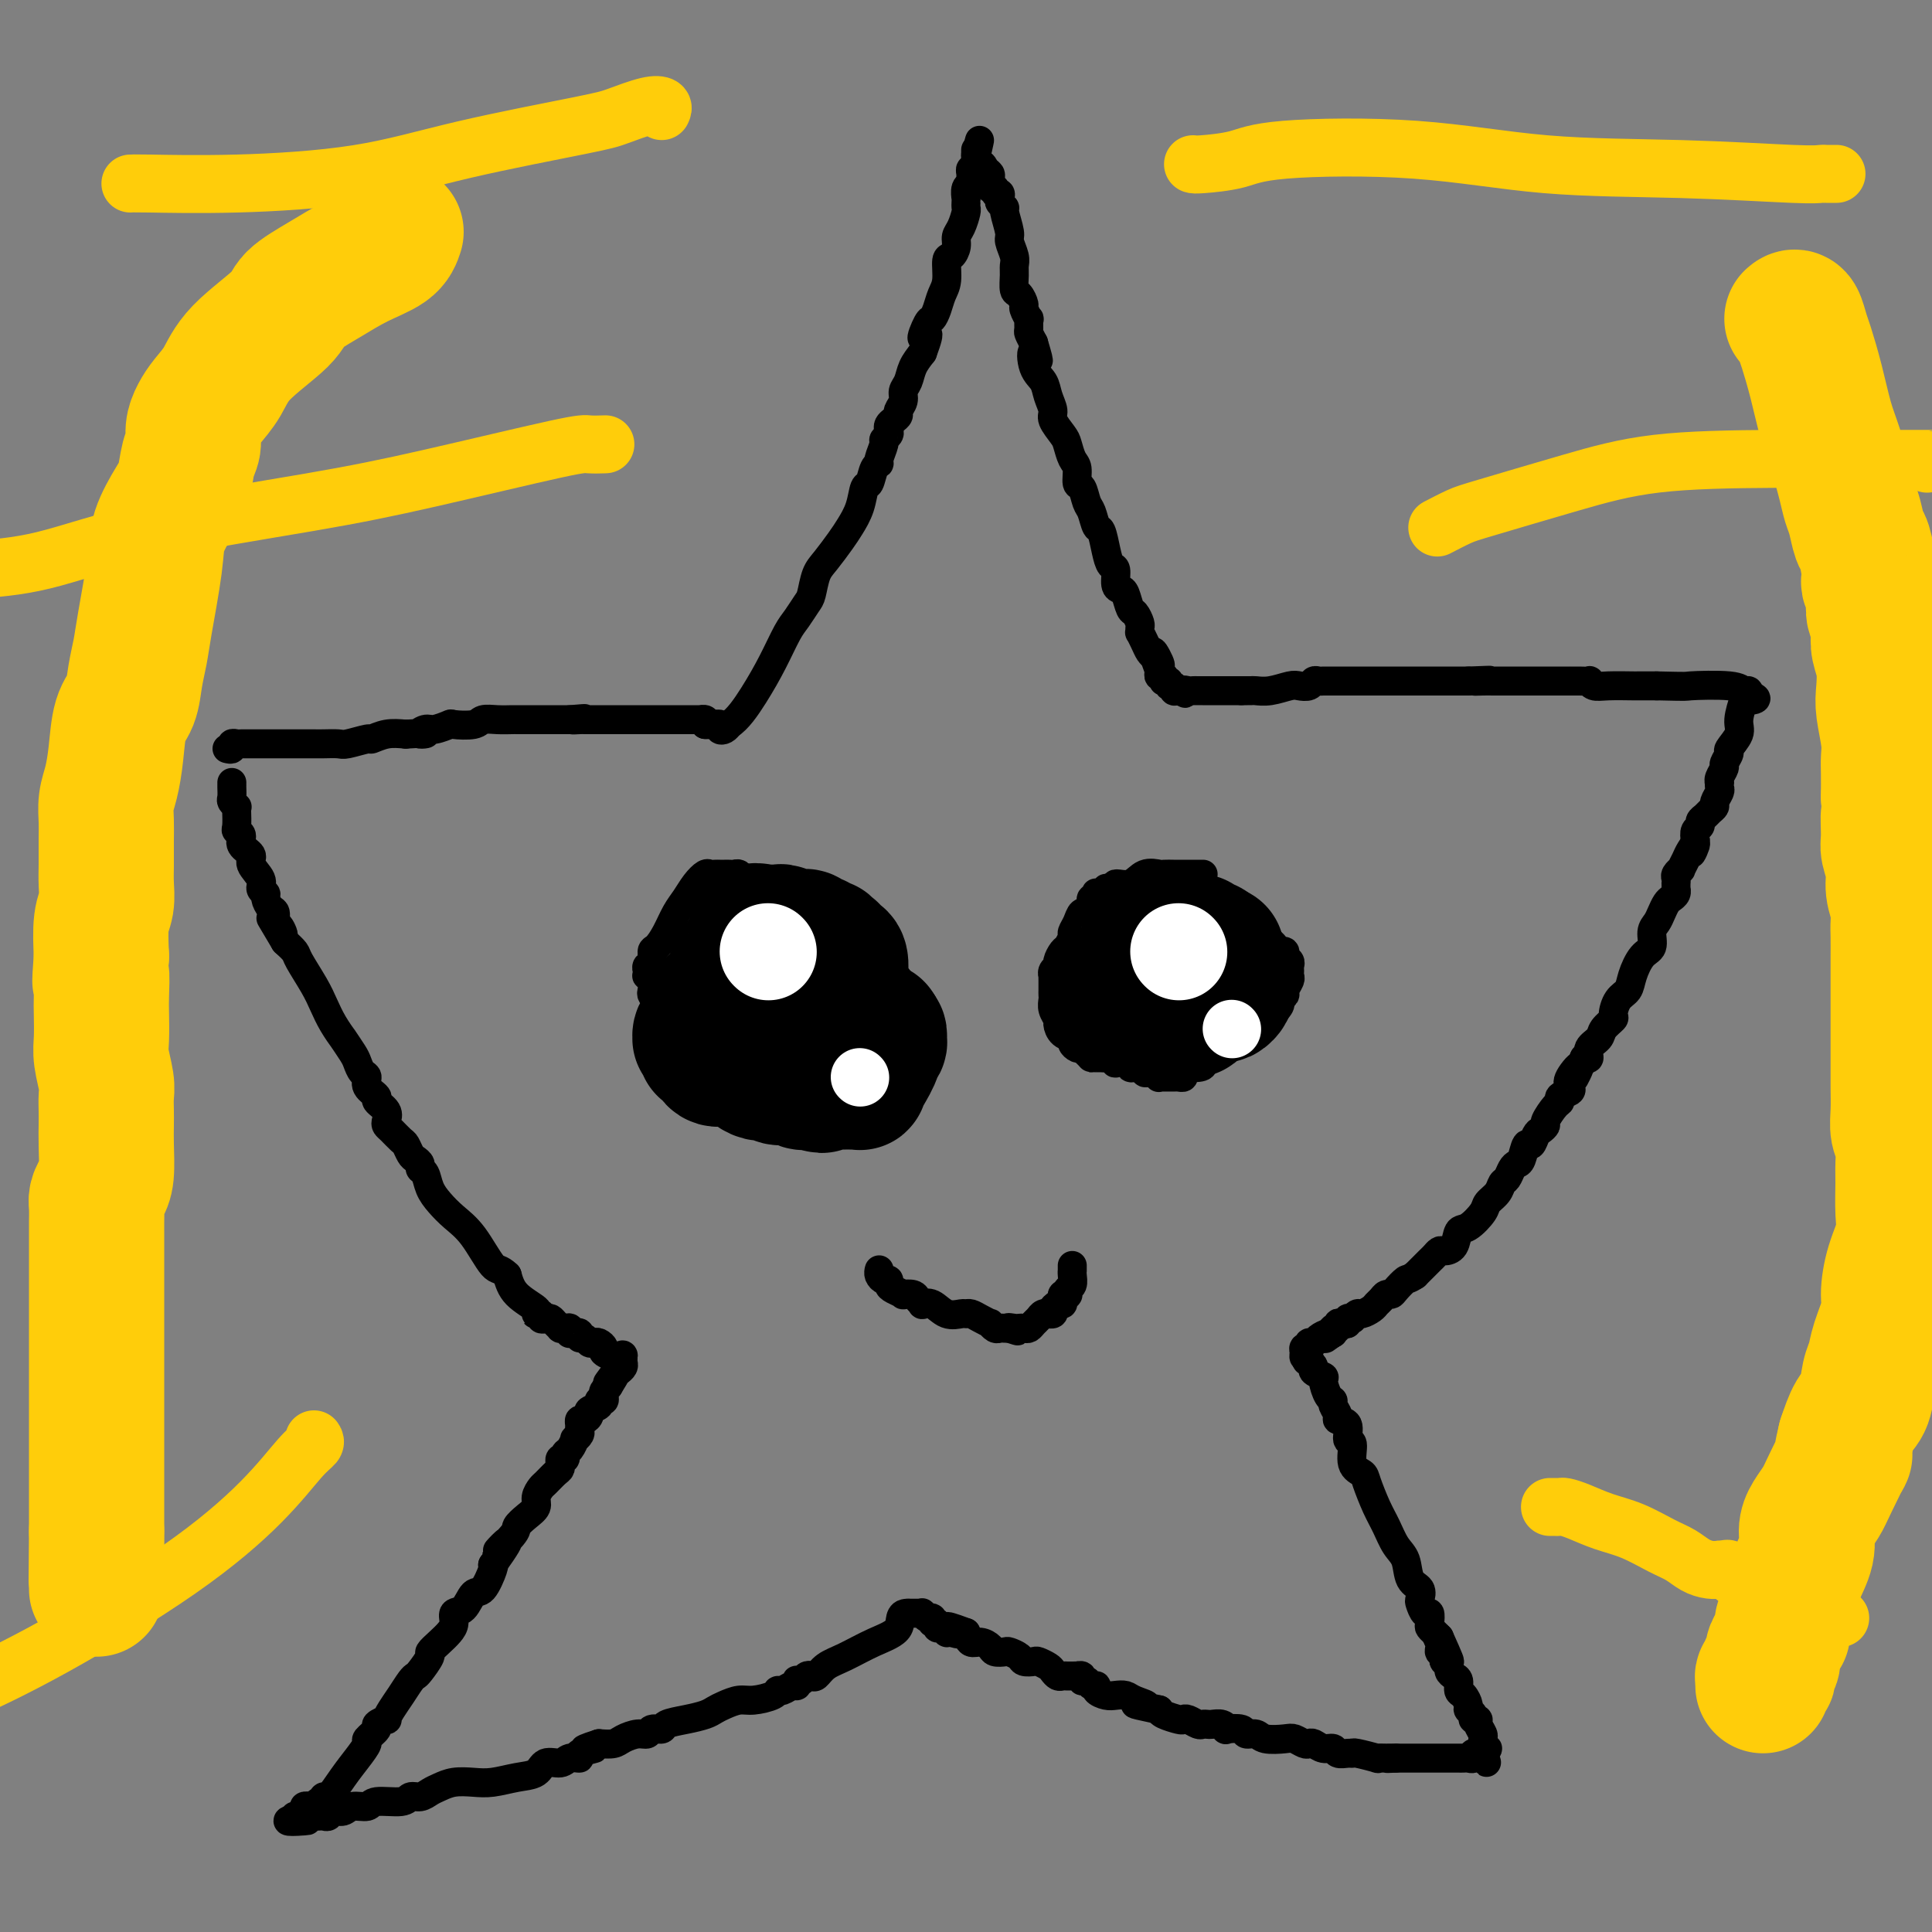 <svg viewBox='0 0 400 400' version='1.1' xmlns='http://www.w3.org/2000/svg' xmlns:xlink='http://www.w3.org/1999/xlink'><rect x="0" y="0" width="400" height="400" fill="#808080" stroke="none"/><g fill='none' stroke='#000000' stroke-width='6' stroke-linecap='round' stroke-linejoin='round'><path d='M47,155c0.448,0.113 0.896,0.226 1,0c0.104,-0.226 -0.136,-0.793 0,-1c0.136,-0.207 0.649,-0.056 1,0c0.351,0.056 0.542,0.015 1,0c0.458,-0.015 1.183,-0.004 2,0c0.817,0.004 1.724,0.001 2,0c0.276,-0.001 -0.080,-0.000 0,0c0.080,0.000 0.595,0.000 1,0c0.405,-0.000 0.699,-0.000 1,0c0.301,0.000 0.610,0.000 1,0c0.390,-0.000 0.862,0.000 1,0c0.138,-0.000 -0.058,-0.000 0,0c0.058,0.000 0.370,0.000 1,0c0.630,-0.000 1.577,-0.000 2,0c0.423,0.000 0.324,0.001 1,0c0.676,-0.001 2.129,-0.004 3,0c0.871,0.004 1.159,0.016 2,0c0.841,-0.016 2.233,-0.061 3,0c0.767,0.061 0.907,0.226 2,0c1.093,-0.226 3.138,-0.844 4,-1c0.862,-0.156 0.540,0.150 1,0c0.460,-0.150 1.703,-0.757 3,-1c1.297,-0.243 2.649,-0.121 4,0'/><path d='M84,152c6.362,-0.399 3.768,0.103 3,0c-0.768,-0.103 0.291,-0.811 1,-1c0.709,-0.189 1.067,0.142 2,0c0.933,-0.142 2.441,-0.756 3,-1c0.559,-0.244 0.170,-0.118 1,0c0.830,0.118 2.878,0.228 4,0c1.122,-0.228 1.319,-0.793 2,-1c0.681,-0.207 1.846,-0.055 3,0c1.154,0.055 2.298,0.015 3,0c0.702,-0.015 0.962,-0.004 1,0c0.038,0.004 -0.144,0.001 0,0c0.144,-0.001 0.616,-0.000 1,0c0.384,0.000 0.680,0.000 1,0c0.320,-0.000 0.663,-0.000 1,0c0.337,0.000 0.667,0.000 1,0c0.333,-0.000 0.668,-0.000 1,0c0.332,0.000 0.662,0.000 1,0c0.338,-0.000 0.685,-0.000 1,0c0.315,0.000 0.600,0.000 1,0c0.400,-0.000 0.915,-0.000 1,0c0.085,0.000 -0.262,0.000 0,0c0.262,-0.000 1.131,-0.000 2,0'/><path d='M118,149c5.439,-0.464 2.038,-0.124 1,0c-1.038,0.124 0.288,0.033 1,0c0.712,-0.033 0.811,-0.009 1,0c0.189,0.009 0.469,0.002 1,0c0.531,-0.002 1.313,-0.001 2,0c0.687,0.001 1.280,0.000 2,0c0.720,-0.000 1.567,-0.000 2,0c0.433,0.000 0.452,0.000 1,0c0.548,-0.000 1.625,-0.000 3,0c1.375,0.000 3.047,0.000 4,0c0.953,-0.000 1.187,-0.000 2,0c0.813,0.000 2.207,0.000 3,0c0.793,-0.000 0.987,-0.000 1,0c0.013,0.000 -0.155,0.000 0,0c0.155,-0.000 0.634,-0.001 1,0c0.366,0.001 0.620,0.003 1,0c0.380,-0.003 0.885,-0.011 1,0c0.115,0.011 -0.161,0.041 0,0c0.161,-0.041 0.760,-0.155 1,0c0.240,0.155 0.120,0.577 0,1'/><path d='M146,150c4.570,0.156 1.994,0.045 1,0c-0.994,-0.045 -0.407,-0.025 0,0c0.407,0.025 0.634,0.057 1,0c0.366,-0.057 0.871,-0.201 1,0c0.129,0.201 -0.119,0.746 0,1c0.119,0.254 0.605,0.215 1,0c0.395,-0.215 0.697,-0.608 1,-1'/><path d='M151,150c1.705,-1.022 3.469,-3.576 5,-6c1.531,-2.424 2.830,-4.716 4,-7c1.170,-2.284 2.211,-4.558 3,-6c0.789,-1.442 1.327,-2.051 2,-3c0.673,-0.949 1.483,-2.239 2,-3c0.517,-0.761 0.743,-0.993 1,-2c0.257,-1.007 0.545,-2.789 1,-4c0.455,-1.211 1.078,-1.852 2,-3c0.922,-1.148 2.145,-2.802 3,-4c0.855,-1.198 1.342,-1.939 2,-3c0.658,-1.061 1.487,-2.442 2,-4c0.513,-1.558 0.711,-3.294 1,-4c0.289,-0.706 0.670,-0.382 1,-1c0.330,-0.618 0.609,-2.179 1,-3c0.391,-0.821 0.893,-0.902 1,-1c0.107,-0.098 -0.181,-0.211 0,-1c0.181,-0.789 0.832,-2.253 1,-3c0.168,-0.747 -0.149,-0.777 0,-1c0.149,-0.223 0.762,-0.637 1,-1c0.238,-0.363 0.101,-0.674 0,-1c-0.101,-0.326 -0.167,-0.668 0,-1c0.167,-0.332 0.566,-0.656 1,-1c0.434,-0.344 0.904,-0.710 1,-1c0.096,-0.290 -0.182,-0.503 0,-1c0.182,-0.497 0.825,-1.277 1,-2c0.175,-0.723 -0.118,-1.390 0,-2c0.118,-0.610 0.647,-1.164 1,-2c0.353,-0.836 0.529,-1.953 1,-3c0.471,-1.047 1.235,-2.023 2,-3'/><path d='M191,73c2.273,-6.077 0.454,-3.270 0,-3c-0.454,0.270 0.457,-1.998 1,-3c0.543,-1.002 0.719,-0.738 1,-1c0.281,-0.262 0.666,-1.049 1,-2c0.334,-0.951 0.615,-2.064 1,-3c0.385,-0.936 0.873,-1.693 1,-3c0.127,-1.307 -0.107,-3.164 0,-4c0.107,-0.836 0.554,-0.651 1,-1c0.446,-0.349 0.890,-1.231 1,-2c0.110,-0.769 -0.114,-1.424 0,-2c0.114,-0.576 0.566,-1.073 1,-2c0.434,-0.927 0.849,-2.285 1,-3c0.151,-0.715 0.040,-0.787 0,-1c-0.040,-0.213 -0.007,-0.568 0,-1c0.007,-0.432 -0.012,-0.942 0,-1c0.012,-0.058 0.056,0.336 0,0c-0.056,-0.336 -0.212,-1.401 0,-2c0.212,-0.599 0.793,-0.733 1,-1c0.207,-0.267 0.041,-0.667 0,-1c-0.041,-0.333 0.041,-0.600 0,-1c-0.041,-0.400 -0.207,-0.935 0,-1c0.207,-0.065 0.788,0.339 1,0c0.212,-0.339 0.057,-1.421 0,-2c-0.057,-0.579 -0.015,-0.656 0,-1c0.015,-0.344 0.004,-0.955 0,-1c-0.004,-0.045 -0.002,0.478 0,1'/><path d='M202,32c1.653,-6.164 0.285,-1.075 0,1c-0.285,2.075 0.512,1.134 1,1c0.488,-0.134 0.667,0.537 1,1c0.333,0.463 0.820,0.716 1,1c0.180,0.284 0.052,0.597 0,1c-0.052,0.403 -0.029,0.897 0,1c0.029,0.103 0.064,-0.183 0,0c-0.064,0.183 -0.227,0.837 0,1c0.227,0.163 0.844,-0.164 1,0c0.156,0.164 -0.150,0.818 0,1c0.150,0.182 0.757,-0.109 1,0c0.243,0.109 0.122,0.617 0,1c-0.122,0.383 -0.244,0.640 0,1c0.244,0.360 0.854,0.824 1,1c0.146,0.176 -0.171,0.064 0,1c0.171,0.936 0.831,2.921 1,4c0.169,1.079 -0.151,1.253 0,2c0.151,0.747 0.775,2.069 1,3c0.225,0.931 0.050,1.472 0,2c-0.050,0.528 0.024,1.043 0,2c-0.024,0.957 -0.146,2.355 0,3c0.146,0.645 0.561,0.535 1,1c0.439,0.465 0.902,1.505 1,2c0.098,0.495 -0.171,0.447 0,1c0.171,0.553 0.781,1.709 1,2c0.219,0.291 0.049,-0.283 0,0c-0.049,0.283 0.025,1.422 0,2c-0.025,0.578 -0.150,0.594 0,1c0.150,0.406 0.575,1.203 1,2'/><path d='M214,71c1.886,6.343 0.601,2.701 0,2c-0.601,-0.701 -0.517,1.540 0,3c0.517,1.460 1.466,2.138 2,3c0.534,0.862 0.654,1.906 1,3c0.346,1.094 0.919,2.237 1,3c0.081,0.763 -0.328,1.148 0,2c0.328,0.852 1.394,2.173 2,3c0.606,0.827 0.754,1.161 1,2c0.246,0.839 0.591,2.182 1,3c0.409,0.818 0.883,1.110 1,2c0.117,0.890 -0.123,2.379 0,3c0.123,0.621 0.610,0.373 1,1c0.390,0.627 0.682,2.127 1,3c0.318,0.873 0.662,1.117 1,2c0.338,0.883 0.669,2.406 1,3c0.331,0.594 0.662,0.261 1,1c0.338,0.739 0.682,2.552 1,4c0.318,1.448 0.610,2.533 1,3c0.390,0.467 0.878,0.318 1,1c0.122,0.682 -0.122,2.195 0,3c0.122,0.805 0.611,0.902 1,1c0.389,0.098 0.679,0.197 1,1c0.321,0.803 0.675,2.310 1,3c0.325,0.690 0.622,0.561 1,1c0.378,0.439 0.836,1.444 1,2c0.164,0.556 0.033,0.663 0,1c-0.033,0.337 0.033,0.902 0,1c-0.033,0.098 -0.163,-0.273 0,0c0.163,0.273 0.621,1.189 1,2c0.379,0.811 0.680,1.517 1,2c0.320,0.483 0.660,0.741 1,1'/><path d='M239,136c3.806,10.008 0.823,2.528 0,0c-0.823,-2.528 0.516,-0.104 1,1c0.484,1.104 0.115,0.888 0,1c-0.115,0.112 0.026,0.551 0,1c-0.026,0.449 -0.218,0.909 0,1c0.218,0.091 0.847,-0.187 1,0c0.153,0.187 -0.170,0.838 0,1c0.170,0.162 0.833,-0.167 1,0c0.167,0.167 -0.162,0.829 0,1c0.162,0.171 0.817,-0.150 1,0c0.183,0.150 -0.105,0.771 0,1c0.105,0.229 0.601,0.065 1,0c0.399,-0.065 0.699,-0.033 1,0'/><path d='M245,143c0.881,1.083 0.082,0.290 0,0c-0.082,-0.290 0.552,-0.078 1,0c0.448,0.078 0.712,0.021 1,0c0.288,-0.021 0.602,-0.006 1,0c0.398,0.006 0.880,0.001 1,0c0.120,-0.001 -0.123,-0.000 0,0c0.123,0.000 0.611,0.000 1,0c0.389,-0.000 0.678,-0.000 1,0c0.322,0.000 0.678,0.000 1,0c0.322,-0.000 0.611,-0.000 1,0c0.389,0.000 0.878,0.000 1,0c0.122,-0.000 -0.122,-0.000 0,0c0.122,0.000 0.610,0.000 1,0c0.390,-0.000 0.683,-0.000 1,0c0.317,0.000 0.659,0.000 1,0'/><path d='M257,143c2.097,0.000 1.340,0.001 1,0c-0.340,-0.001 -0.263,-0.004 0,0c0.263,0.004 0.714,0.015 1,0c0.286,-0.015 0.409,-0.056 1,0c0.591,0.056 1.650,0.207 3,0c1.350,-0.207 2.992,-0.774 4,-1c1.008,-0.226 1.383,-0.113 2,0c0.617,0.113 1.475,0.226 2,0c0.525,-0.226 0.716,-0.793 1,-1c0.284,-0.207 0.661,-0.056 1,0c0.339,0.056 0.639,0.015 1,0c0.361,-0.015 0.782,-0.004 1,0c0.218,0.004 0.233,0.001 1,0c0.767,-0.001 2.286,-0.000 3,0c0.714,0.000 0.624,0.000 1,0c0.376,-0.000 1.217,-0.000 2,0c0.783,0.000 1.508,0.000 2,0c0.492,-0.000 0.750,-0.000 1,0c0.250,0.000 0.490,0.000 1,0c0.510,-0.000 1.288,-0.000 2,0c0.712,0.000 1.357,0.000 2,0c0.643,-0.000 1.285,-0.000 2,0c0.715,0.000 1.502,0.000 2,0c0.498,-0.000 0.708,-0.000 1,0c0.292,0.000 0.668,0.000 1,0c0.332,-0.000 0.620,-0.000 1,0c0.380,0.000 0.850,0.000 1,0c0.150,-0.000 -0.022,-0.000 0,0c0.022,0.000 0.237,0.000 1,0c0.763,-0.000 2.075,-0.000 3,0c0.925,0.000 1.462,0.000 2,0'/><path d='M304,141c7.692,-0.309 3.423,-0.083 2,0c-1.423,0.083 -0.000,0.022 1,0c1.000,-0.022 1.577,-0.006 2,0c0.423,0.006 0.691,0.002 1,0c0.309,-0.002 0.660,-0.000 1,0c0.340,0.000 0.669,0.000 1,0c0.331,-0.000 0.663,-0.000 1,0c0.337,0.000 0.680,0.000 1,0c0.320,-0.000 0.616,-0.000 1,0c0.384,0.000 0.856,0.000 1,0c0.144,-0.000 -0.039,-0.000 0,0c0.039,0.000 0.302,0.000 1,0c0.698,-0.000 1.832,-0.000 3,0c1.168,0.000 2.369,0.000 3,0c0.631,-0.000 0.693,-0.000 1,0c0.307,0.000 0.861,0.000 1,0c0.139,-0.000 -0.135,-0.001 0,0c0.135,0.001 0.679,0.004 1,0c0.321,-0.004 0.418,-0.015 1,0c0.582,0.015 1.649,0.057 2,0c0.351,-0.057 -0.013,-0.211 0,0c0.013,0.211 0.402,0.789 1,1c0.598,0.211 1.403,0.057 3,0c1.597,-0.057 3.986,-0.015 5,0c1.014,0.015 0.653,0.004 1,0c0.347,-0.004 1.401,-0.001 2,0c0.599,0.001 0.743,0.000 1,0c0.257,-0.000 0.629,-0.000 1,0'/><path d='M343,142c7.178,0.172 5.622,0.101 7,0c1.378,-0.101 5.689,-0.233 8,0c2.311,0.233 2.622,0.832 3,1c0.378,0.168 0.822,-0.095 1,0c0.178,0.095 0.089,0.547 0,1'/><path d='M362,144c2.981,0.591 0.935,1.069 0,1c-0.935,-0.069 -0.757,-0.686 -1,0c-0.243,0.686 -0.906,2.674 -1,4c-0.094,1.326 0.382,1.989 0,3c-0.382,1.011 -1.623,2.368 -2,3c-0.377,0.632 0.109,0.537 0,1c-0.109,0.463 -0.814,1.482 -1,2c-0.186,0.518 0.146,0.534 0,1c-0.146,0.466 -0.770,1.381 -1,2c-0.230,0.619 -0.066,0.943 0,1c0.066,0.057 0.032,-0.154 0,0c-0.032,0.154 -0.064,0.671 0,1c0.064,0.329 0.225,0.469 0,1c-0.225,0.531 -0.835,1.452 -1,2c-0.165,0.548 0.114,0.725 0,1c-0.114,0.275 -0.623,0.650 -1,1c-0.377,0.350 -0.623,0.674 -1,1c-0.377,0.326 -0.885,0.654 -1,1c-0.115,0.346 0.161,0.708 0,1c-0.161,0.292 -0.760,0.512 -1,1c-0.240,0.488 -0.120,1.244 0,2'/><path d='M351,174c-1.653,4.830 -0.284,1.906 0,1c0.284,-0.906 -0.516,0.205 -1,1c-0.484,0.795 -0.651,1.273 -1,2c-0.349,0.727 -0.878,1.701 -1,2c-0.122,0.299 0.163,-0.079 0,0c-0.163,0.079 -0.776,0.614 -1,1c-0.224,0.386 -0.060,0.625 0,1c0.060,0.375 0.017,0.888 0,1c-0.017,0.112 -0.008,-0.177 0,0c0.008,0.177 0.013,0.820 0,1c-0.013,0.180 -0.045,-0.104 0,0c0.045,0.104 0.167,0.594 0,1c-0.167,0.406 -0.623,0.726 -1,1c-0.377,0.274 -0.674,0.500 -1,1c-0.326,0.500 -0.682,1.273 -1,2c-0.318,0.727 -0.600,1.409 -1,2c-0.400,0.591 -0.918,1.093 -1,2c-0.082,0.907 0.273,2.220 0,3c-0.273,0.780 -1.174,1.029 -2,2c-0.826,0.971 -1.579,2.665 -2,4c-0.421,1.335 -0.512,2.311 -1,3c-0.488,0.689 -1.372,1.091 -2,2c-0.628,0.909 -0.999,2.326 -1,3c-0.001,0.674 0.368,0.605 0,1c-0.368,0.395 -1.474,1.255 -2,2c-0.526,0.745 -0.471,1.375 -1,2c-0.529,0.625 -1.642,1.245 -2,2c-0.358,0.755 0.041,1.644 0,2c-0.041,0.356 -0.520,0.178 -1,0'/><path d='M328,219c-3.666,7.322 -1.330,3.128 -1,2c0.330,-1.128 -1.347,0.812 -2,2c-0.653,1.188 -0.282,1.626 0,2c0.282,0.374 0.474,0.685 0,1c-0.474,0.315 -1.615,0.633 -2,1c-0.385,0.367 -0.015,0.781 0,1c0.015,0.219 -0.325,0.242 -1,1c-0.675,0.758 -1.687,2.250 -2,3c-0.313,0.750 0.071,0.759 0,1c-0.071,0.241 -0.596,0.716 -1,1c-0.404,0.284 -0.686,0.377 -1,1c-0.314,0.623 -0.662,1.777 -1,2c-0.338,0.223 -0.668,-0.483 -1,0c-0.332,0.483 -0.667,2.156 -1,3c-0.333,0.844 -0.666,0.859 -1,1c-0.334,0.141 -0.671,0.408 -1,1c-0.329,0.592 -0.650,1.508 -1,2c-0.350,0.492 -0.730,0.560 -1,1c-0.270,0.440 -0.429,1.254 -1,2c-0.571,0.746 -1.552,1.426 -2,2c-0.448,0.574 -0.361,1.044 -1,2c-0.639,0.956 -2.002,2.399 -3,3c-0.998,0.601 -1.630,0.361 -2,1c-0.370,0.639 -0.479,2.159 -1,3c-0.521,0.841 -1.454,1.004 -2,1c-0.546,-0.004 -0.706,-0.173 -1,0c-0.294,0.173 -0.722,0.690 -1,1c-0.278,0.310 -0.404,0.413 -1,1c-0.596,0.587 -1.660,1.658 -2,2c-0.340,0.342 0.046,-0.045 0,0c-0.046,0.045 -0.523,0.523 -1,1'/><path d='M293,264c-1.582,1.050 -1.537,0.677 -2,1c-0.463,0.323 -1.434,1.344 -2,2c-0.566,0.656 -0.728,0.949 -1,1c-0.272,0.051 -0.654,-0.140 -1,0c-0.346,0.140 -0.656,0.611 -1,1c-0.344,0.389 -0.723,0.696 -1,1c-0.277,0.304 -0.451,0.603 -1,1c-0.549,0.397 -1.471,0.890 -2,1c-0.529,0.110 -0.663,-0.163 -1,0c-0.337,0.163 -0.878,0.762 -1,1c-0.122,0.238 0.173,0.115 0,0c-0.173,-0.115 -0.816,-0.223 -1,0c-0.184,0.223 0.091,0.777 0,1c-0.091,0.223 -0.546,0.115 -1,0c-0.454,-0.115 -0.905,-0.237 -1,0c-0.095,0.237 0.167,0.833 0,1c-0.167,0.167 -0.762,-0.095 -1,0c-0.238,0.095 -0.119,0.548 0,1'/><path d='M276,276c-2.833,2.000 -1.417,1.000 0,0'/><path d='M276,276c0.031,0.012 0.110,0.041 0,0c-0.110,-0.041 -0.408,-0.151 -1,0c-0.592,0.151 -1.478,0.562 -2,1c-0.522,0.438 -0.680,0.901 -1,1c-0.320,0.099 -0.804,-0.167 -1,0c-0.196,0.167 -0.106,0.766 0,1c0.106,0.234 0.227,0.101 0,0c-0.227,-0.101 -0.803,-0.171 -1,0c-0.197,0.171 -0.015,0.585 0,1c0.015,0.415 -0.139,0.833 0,1c0.139,0.167 0.569,0.084 1,0'/><path d='M271,281c-0.843,0.952 -0.451,0.830 0,1c0.451,0.170 0.961,0.630 1,1c0.039,0.370 -0.392,0.649 0,1c0.392,0.351 1.606,0.776 2,1c0.394,0.224 -0.034,0.249 0,1c0.034,0.751 0.529,2.229 1,3c0.471,0.771 0.919,0.834 1,1c0.081,0.166 -0.204,0.434 0,1c0.204,0.566 0.896,1.430 1,2c0.104,0.570 -0.380,0.845 0,1c0.380,0.155 1.626,0.188 2,1c0.374,0.812 -0.122,2.403 0,3c0.122,0.597 0.862,0.200 1,1c0.138,0.800 -0.325,2.797 0,4c0.325,1.203 1.438,1.614 2,2c0.562,0.386 0.574,0.748 1,2c0.426,1.252 1.265,3.393 2,5c0.735,1.607 1.367,2.681 2,4c0.633,1.319 1.266,2.882 2,4c0.734,1.118 1.569,1.790 2,3c0.431,1.210 0.458,2.959 1,4c0.542,1.041 1.599,1.373 2,2c0.401,0.627 0.146,1.548 0,2c-0.146,0.452 -0.184,0.436 0,1c0.184,0.564 0.588,1.709 1,2c0.412,0.291 0.831,-0.273 1,0c0.169,0.273 0.086,1.382 0,2c-0.086,0.618 -0.177,0.743 0,1c0.177,0.257 0.622,0.645 1,1c0.378,0.355 0.689,0.678 1,1'/><path d='M298,339c4.173,9.233 1.104,3.314 0,1c-1.104,-2.314 -0.244,-1.023 0,0c0.244,1.023 -0.127,1.780 0,2c0.127,0.220 0.751,-0.096 1,0c0.249,0.096 0.122,0.603 0,1c-0.122,0.397 -0.239,0.683 0,1c0.239,0.317 0.834,0.666 1,1c0.166,0.334 -0.096,0.652 0,1c0.096,0.348 0.552,0.727 1,1c0.448,0.273 0.890,0.440 1,1c0.110,0.560 -0.110,1.512 0,2c0.110,0.488 0.550,0.513 1,1c0.450,0.487 0.909,1.436 1,2c0.091,0.564 -0.187,0.741 0,1c0.187,0.259 0.838,0.598 1,1c0.162,0.402 -0.167,0.867 0,1c0.167,0.133 0.830,-0.067 1,0c0.170,0.067 -0.152,0.400 0,1c0.152,0.600 0.777,1.466 1,2c0.223,0.534 0.043,0.734 0,1c-0.043,0.266 0.050,0.597 0,1c-0.050,0.403 -0.244,0.878 0,1c0.244,0.122 0.927,-0.108 1,0c0.073,0.108 -0.463,0.554 -1,1'/><path d='M307,363c1.436,3.708 0.525,0.980 0,0c-0.525,-0.980 -0.665,-0.210 -1,0c-0.335,0.210 -0.864,-0.140 -1,0c-0.136,0.140 0.123,0.770 0,1c-0.123,0.230 -0.628,0.062 -1,0c-0.372,-0.062 -0.611,-0.017 -1,0c-0.389,0.017 -0.927,0.004 -1,0c-0.073,-0.004 0.319,-0.001 0,0c-0.319,0.001 -1.348,0.000 -2,0c-0.652,-0.000 -0.927,-0.000 -2,0c-1.073,0.000 -2.943,0.000 -4,0c-1.057,-0.000 -1.302,-0.000 -2,0c-0.698,0.000 -1.849,0.000 -3,0'/><path d='M289,364c-2.987,0.154 -1.456,0.037 -1,0c0.456,-0.037 -0.165,0.004 -1,0c-0.835,-0.004 -1.886,-0.054 -2,0c-0.114,0.054 0.709,0.212 0,0c-0.709,-0.212 -2.949,-0.793 -4,-1c-1.051,-0.207 -0.914,-0.040 -1,0c-0.086,0.040 -0.394,-0.045 -1,0c-0.606,0.045 -1.511,0.222 -2,0c-0.489,-0.222 -0.564,-0.843 -1,-1c-0.436,-0.157 -1.234,0.150 -2,0c-0.766,-0.150 -1.502,-0.759 -2,-1c-0.498,-0.241 -0.760,-0.116 -1,0c-0.240,0.116 -0.458,0.223 -1,0c-0.542,-0.223 -1.406,-0.777 -2,-1c-0.594,-0.223 -0.916,-0.116 -2,0c-1.084,0.116 -2.929,0.241 -4,0c-1.071,-0.241 -1.369,-0.848 -2,-1c-0.631,-0.152 -1.597,0.152 -2,0c-0.403,-0.152 -0.244,-0.759 -1,-1c-0.756,-0.241 -2.426,-0.117 -3,0c-0.574,0.117 -0.052,0.227 0,0c0.052,-0.227 -0.366,-0.792 -1,-1c-0.634,-0.208 -1.483,-0.059 -2,0c-0.517,0.059 -0.702,0.030 -1,0c-0.298,-0.030 -0.708,-0.060 -1,0c-0.292,0.060 -0.467,0.209 -1,0c-0.533,-0.209 -1.425,-0.777 -2,-1c-0.575,-0.223 -0.835,-0.101 -1,0c-0.165,0.101 -0.237,0.181 -1,0c-0.763,-0.181 -2.218,-0.623 -3,-1c-0.782,-0.377 -0.891,-0.688 -1,-1'/><path d='M240,354c-8.164,-1.729 -4.074,-1.051 -3,-1c1.074,0.051 -0.869,-0.525 -2,-1c-1.131,-0.475 -1.451,-0.849 -2,-1c-0.549,-0.151 -1.327,-0.078 -2,0c-0.673,0.078 -1.241,0.160 -2,0c-0.759,-0.160 -1.710,-0.564 -2,-1c-0.290,-0.436 0.081,-0.905 0,-1c-0.081,-0.095 -0.614,0.185 -1,0c-0.386,-0.185 -0.624,-0.834 -1,-1c-0.376,-0.166 -0.888,0.152 -1,0c-0.112,-0.152 0.177,-0.773 0,-1c-0.177,-0.227 -0.821,-0.061 -1,0c-0.179,0.061 0.107,0.017 0,0c-0.107,-0.017 -0.606,-0.008 -1,0c-0.394,0.008 -0.682,0.013 -1,0c-0.318,-0.013 -0.667,-0.046 -1,0c-0.333,0.046 -0.651,0.170 -1,0c-0.349,-0.170 -0.727,-0.633 -1,-1c-0.273,-0.367 -0.439,-0.637 -1,-1c-0.561,-0.363 -1.516,-0.819 -2,-1c-0.484,-0.181 -0.496,-0.087 -1,0c-0.504,0.087 -1.501,0.168 -2,0c-0.499,-0.168 -0.500,-0.583 -1,-1c-0.500,-0.417 -1.499,-0.834 -2,-1c-0.501,-0.166 -0.505,-0.082 -1,0c-0.495,0.082 -1.481,0.160 -2,0c-0.519,-0.160 -0.572,-0.558 -1,-1c-0.428,-0.442 -1.231,-0.927 -2,-1c-0.769,-0.073 -1.506,0.265 -2,0c-0.494,-0.265 -0.747,-1.132 -1,-2'/><path d='M200,338c-6.596,-2.471 -3.087,-0.648 -2,0c1.087,0.648 -0.247,0.121 -1,0c-0.753,-0.121 -0.924,0.165 -1,0c-0.076,-0.165 -0.058,-0.780 0,-1c0.058,-0.220 0.155,-0.044 0,0c-0.155,0.044 -0.563,-0.045 -1,0c-0.437,0.045 -0.905,0.223 -1,0c-0.095,-0.223 0.181,-0.848 0,-1c-0.181,-0.152 -0.819,0.170 -1,0c-0.181,-0.170 0.096,-0.830 0,-1c-0.096,-0.170 -0.564,0.151 -1,0c-0.436,-0.151 -0.841,-0.772 -1,-1c-0.159,-0.228 -0.074,-0.061 0,0c0.074,0.061 0.135,0.016 0,0c-0.135,-0.016 -0.467,-0.005 -1,0c-0.533,0.005 -1.266,0.002 -2,0'/><path d='M188,334c-2.088,-0.079 -1.309,1.724 -2,3c-0.691,1.276 -2.854,2.027 -5,3c-2.146,0.973 -4.277,2.169 -6,3c-1.723,0.831 -3.039,1.298 -4,2c-0.961,0.702 -1.568,1.638 -2,2c-0.432,0.362 -0.690,0.148 -1,0c-0.310,-0.148 -0.671,-0.232 -1,0c-0.329,0.232 -0.626,0.779 -1,1c-0.374,0.221 -0.825,0.116 -1,0c-0.175,-0.116 -0.075,-0.242 0,0c0.075,0.242 0.125,0.852 0,1c-0.125,0.148 -0.424,-0.167 -1,0c-0.576,0.167 -1.427,0.814 -2,1c-0.573,0.186 -0.867,-0.091 -1,0c-0.133,0.091 -0.105,0.549 -1,1c-0.895,0.451 -2.714,0.894 -4,1c-1.286,0.106 -2.041,-0.126 -3,0c-0.959,0.126 -2.124,0.611 -3,1c-0.876,0.389 -1.462,0.683 -2,1c-0.538,0.317 -1.027,0.658 -2,1c-0.973,0.342 -2.431,0.684 -4,1c-1.569,0.316 -3.248,0.606 -4,1c-0.752,0.394 -0.575,0.893 -1,1c-0.425,0.107 -1.450,-0.178 -2,0c-0.550,0.178 -0.625,0.818 -1,1c-0.375,0.182 -1.049,-0.096 -2,0c-0.951,0.096 -2.179,0.564 -3,1c-0.821,0.436 -1.235,0.839 -2,1c-0.765,0.161 -1.883,0.081 -3,0'/><path d='M124,361c-5.916,1.885 -1.705,1.098 -1,1c0.705,-0.098 -2.094,0.494 -3,1c-0.906,0.506 0.082,0.927 0,1c-0.082,0.073 -1.234,-0.202 -2,0c-0.766,0.202 -1.145,0.881 -2,1c-0.855,0.119 -2.184,-0.322 -3,0c-0.816,0.322 -1.117,1.406 -2,2c-0.883,0.594 -2.348,0.698 -4,1c-1.652,0.302 -3.492,0.802 -5,1c-1.508,0.198 -2.683,0.096 -4,0c-1.317,-0.096 -2.776,-0.184 -4,0c-1.224,0.184 -2.212,0.642 -3,1c-0.788,0.358 -1.378,0.617 -2,1c-0.622,0.383 -1.278,0.891 -2,1c-0.722,0.109 -1.510,-0.182 -2,0c-0.490,0.182 -0.683,0.837 -2,1c-1.317,0.163 -3.757,-0.168 -5,0c-1.243,0.168 -1.289,0.833 -2,1c-0.711,0.167 -2.088,-0.166 -3,0c-0.912,0.166 -1.357,0.829 -2,1c-0.643,0.171 -1.482,-0.150 -2,0c-0.518,0.150 -0.716,0.772 -1,1c-0.284,0.228 -0.653,0.061 -1,0c-0.347,-0.061 -0.670,-0.016 -1,0c-0.330,0.016 -0.666,0.004 -1,0c-0.334,-0.004 -0.667,-0.001 -1,0c-0.333,0.001 -0.667,0.001 -1,0'/><path d='M63,376c-6.742,1.463 -1.597,1.120 0,1c1.597,-0.120 -0.354,-0.017 -1,0c-0.646,0.017 0.013,-0.051 0,0c-0.013,0.051 -0.698,0.220 -1,0c-0.302,-0.220 -0.222,-0.830 0,-1c0.222,-0.170 0.585,0.099 1,0c0.415,-0.099 0.881,-0.565 1,-1c0.119,-0.435 -0.109,-0.839 0,-1c0.109,-0.161 0.554,-0.081 1,0'/><path d='M64,374c0.337,-0.248 0.679,0.131 1,0c0.321,-0.131 0.622,-0.772 1,-1c0.378,-0.228 0.835,-0.044 1,0c0.165,0.044 0.039,-0.053 0,0c-0.039,0.053 0.009,0.254 0,0c-0.009,-0.254 -0.075,-0.965 0,-1c0.075,-0.035 0.291,0.605 1,0c0.709,-0.605 1.911,-2.456 3,-4c1.089,-1.544 2.065,-2.780 3,-4c0.935,-1.220 1.827,-2.422 2,-3c0.173,-0.578 -0.375,-0.532 0,-1c0.375,-0.468 1.672,-1.451 2,-2c0.328,-0.549 -0.313,-0.663 0,-1c0.313,-0.337 1.579,-0.896 2,-1c0.421,-0.104 -0.003,0.245 0,0c0.003,-0.245 0.433,-1.086 1,-2c0.567,-0.914 1.270,-1.902 2,-3c0.730,-1.098 1.486,-2.307 2,-3c0.514,-0.693 0.784,-0.871 1,-1c0.216,-0.129 0.376,-0.209 1,-1c0.624,-0.791 1.713,-2.295 2,-3c0.287,-0.705 -0.226,-0.613 0,-1c0.226,-0.387 1.191,-1.253 2,-2c0.809,-0.747 1.463,-1.374 2,-2c0.537,-0.626 0.959,-1.250 1,-2c0.041,-0.750 -0.297,-1.627 0,-2c0.297,-0.373 1.229,-0.244 2,-1c0.771,-0.756 1.382,-2.399 2,-3c0.618,-0.601 1.243,-0.162 2,-1c0.757,-0.838 1.645,-2.954 2,-4c0.355,-1.046 0.178,-1.023 0,-1'/><path d='M102,324c5.933,-8.258 1.766,-3.903 1,-3c-0.766,0.903 1.871,-1.644 3,-3c1.129,-1.356 0.751,-1.519 1,-2c0.249,-0.481 1.127,-1.280 2,-2c0.873,-0.720 1.743,-1.363 2,-2c0.257,-0.637 -0.099,-1.270 0,-2c0.099,-0.730 0.653,-1.559 1,-2c0.347,-0.441 0.485,-0.495 1,-1c0.515,-0.505 1.405,-1.460 2,-2c0.595,-0.540 0.896,-0.666 1,-1c0.104,-0.334 0.013,-0.878 0,-1c-0.013,-0.122 0.052,0.176 0,0c-0.052,-0.176 -0.220,-0.825 0,-1c0.220,-0.175 0.828,0.126 1,0c0.172,-0.126 -0.094,-0.678 0,-1c0.094,-0.322 0.547,-0.415 1,-1c0.453,-0.585 0.906,-1.662 1,-2c0.094,-0.338 -0.172,0.063 0,0c0.172,-0.063 0.781,-0.590 1,-1c0.219,-0.410 0.049,-0.701 0,-1c-0.049,-0.299 0.023,-0.605 0,-1c-0.023,-0.395 -0.142,-0.879 0,-1c0.142,-0.121 0.545,0.121 1,0c0.455,-0.121 0.963,-0.606 1,-1c0.037,-0.394 -0.396,-0.697 0,-1c0.396,-0.303 1.622,-0.606 2,-1c0.378,-0.394 -0.092,-0.879 0,-1c0.092,-0.121 0.746,0.122 1,0c0.254,-0.122 0.107,-0.610 0,-1c-0.107,-0.390 -0.173,-0.683 0,-1c0.173,-0.317 0.587,-0.659 1,-1'/><path d='M126,287c3.664,-5.902 0.824,-2.159 0,-1c-0.824,1.159 0.368,-0.268 1,-1c0.632,-0.732 0.705,-0.771 1,-1c0.295,-0.229 0.811,-0.650 1,-1c0.189,-0.350 0.051,-0.630 0,-1c-0.051,-0.370 -0.014,-0.830 0,-1c0.014,-0.170 0.004,-0.048 0,0c-0.004,0.048 -0.002,0.024 0,0'/><path d='M129,281c0.265,-0.941 -0.573,-0.294 -1,0c-0.427,0.294 -0.443,0.236 -1,0c-0.557,-0.236 -1.655,-0.651 -2,-1c-0.345,-0.349 0.062,-0.634 0,-1c-0.062,-0.366 -0.595,-0.815 -1,-1c-0.405,-0.185 -0.682,-0.106 -1,0c-0.318,0.106 -0.676,0.239 -1,0c-0.324,-0.239 -0.612,-0.849 -1,-1c-0.388,-0.151 -0.875,0.157 -1,0c-0.125,-0.157 0.111,-0.778 0,-1c-0.111,-0.222 -0.568,-0.045 -1,0c-0.432,0.045 -0.838,-0.041 -1,0c-0.162,0.041 -0.081,0.208 0,0c0.081,-0.208 0.162,-0.791 0,-1c-0.162,-0.209 -0.568,-0.046 -1,0c-0.432,0.046 -0.889,-0.026 -1,0c-0.111,0.026 0.124,0.152 0,0c-0.124,-0.152 -0.607,-0.580 -1,-1c-0.393,-0.420 -0.697,-0.831 -1,-1c-0.303,-0.169 -0.604,-0.098 -1,0c-0.396,0.098 -0.887,0.221 -1,0c-0.113,-0.221 0.153,-0.785 0,-1c-0.153,-0.215 -0.723,-0.080 -1,0c-0.277,0.080 -0.260,0.104 0,0c0.260,-0.104 0.762,-0.336 0,-1c-0.762,-0.664 -2.789,-1.761 -4,-3c-1.211,-1.239 -1.605,-2.619 -2,-4'/><path d='M105,264c-1.574,-1.536 -2.008,-0.875 -3,-2c-0.992,-1.125 -2.542,-4.035 -4,-6c-1.458,-1.965 -2.826,-2.985 -4,-4c-1.174,-1.015 -2.156,-2.026 -3,-3c-0.844,-0.974 -1.550,-1.910 -2,-3c-0.450,-1.090 -0.645,-2.332 -1,-3c-0.355,-0.668 -0.869,-0.760 -1,-1c-0.131,-0.240 0.121,-0.627 0,-1c-0.121,-0.373 -0.613,-0.734 -1,-1c-0.387,-0.266 -0.668,-0.439 -1,-1c-0.332,-0.561 -0.717,-1.512 -1,-2c-0.283,-0.488 -0.466,-0.515 -1,-1c-0.534,-0.485 -1.419,-1.429 -2,-2c-0.581,-0.571 -0.857,-0.768 -1,-1c-0.143,-0.232 -0.151,-0.499 0,-1c0.151,-0.501 0.462,-1.238 0,-2c-0.462,-0.762 -1.696,-1.551 -2,-2c-0.304,-0.449 0.322,-0.557 0,-1c-0.322,-0.443 -1.590,-1.219 -2,-2c-0.410,-0.781 0.040,-1.566 0,-2c-0.040,-0.434 -0.569,-0.517 -1,-1c-0.431,-0.483 -0.762,-1.367 -1,-2c-0.238,-0.633 -0.382,-1.015 -1,-2c-0.618,-0.985 -1.711,-2.572 -2,-3c-0.289,-0.428 0.227,0.303 0,0c-0.227,-0.303 -1.198,-1.638 -2,-3c-0.802,-1.362 -1.436,-2.749 -2,-4c-0.564,-1.251 -1.058,-2.366 -2,-4c-0.942,-1.634 -2.330,-3.786 -3,-5c-0.670,-1.214 -0.620,-1.490 -1,-2c-0.380,-0.510 -1.190,-1.255 -2,-2'/><path d='M59,195c-5.194,-8.754 -2.179,-3.640 -1,-2c1.179,1.640 0.522,-0.194 0,-1c-0.522,-0.806 -0.909,-0.583 -1,-1c-0.091,-0.417 0.115,-1.473 0,-2c-0.115,-0.527 -0.550,-0.524 -1,-1c-0.450,-0.476 -0.913,-1.430 -1,-2c-0.087,-0.570 0.203,-0.758 0,-1c-0.203,-0.242 -0.899,-0.540 -1,-1c-0.101,-0.460 0.395,-1.082 0,-2c-0.395,-0.918 -1.679,-2.130 -2,-3c-0.321,-0.870 0.320,-1.397 0,-2c-0.320,-0.603 -1.602,-1.282 -2,-2c-0.398,-0.718 0.089,-1.475 0,-2c-0.089,-0.525 -0.755,-0.819 -1,-1c-0.245,-0.181 -0.069,-0.248 0,-1c0.069,-0.752 0.033,-2.189 0,-3c-0.033,-0.811 -0.061,-0.994 0,-1c0.061,-0.006 0.213,0.166 0,0c-0.213,-0.166 -0.789,-0.672 -1,-1c-0.211,-0.328 -0.057,-0.480 0,-1c0.057,-0.520 0.015,-1.407 0,-2c-0.015,-0.593 -0.004,-0.890 0,-1c0.004,-0.110 0.001,-0.031 0,0c-0.001,0.031 -0.001,0.016 0,0'/><path d='M249,181c0.089,-0.000 0.177,-0.000 0,0c-0.177,0.000 -0.621,0.000 -1,0c-0.379,-0.000 -0.693,-0.000 -1,0c-0.307,0.000 -0.606,0.000 -1,0c-0.394,-0.000 -0.883,-0.000 -1,0c-0.117,0.000 0.139,0.001 0,0c-0.139,-0.001 -0.673,-0.002 -1,0c-0.327,0.002 -0.446,0.008 -1,0c-0.554,-0.008 -1.543,-0.031 -2,0c-0.457,0.031 -0.381,0.117 -1,0c-0.619,-0.117 -1.934,-0.438 -3,0c-1.066,0.438 -1.883,1.634 -3,2c-1.117,0.366 -2.533,-0.099 -3,0c-0.467,0.099 0.016,0.762 0,1c-0.016,0.238 -0.530,0.050 -1,0c-0.470,-0.050 -0.897,0.038 -1,0c-0.103,-0.038 0.117,-0.202 0,0c-0.117,0.202 -0.571,0.771 -1,1c-0.429,0.229 -0.833,0.117 -1,0c-0.167,-0.117 -0.097,-0.238 0,0c0.097,0.238 0.222,0.837 0,1c-0.222,0.163 -0.791,-0.110 -1,0c-0.209,0.110 -0.060,0.603 0,1c0.060,0.397 0.030,0.699 0,1'/><path d='M226,188c-1.879,1.334 -1.077,1.168 -1,1c0.077,-0.168 -0.571,-0.339 -1,0c-0.429,0.339 -0.639,1.189 -1,2c-0.361,0.811 -0.871,1.583 -1,2c-0.129,0.417 0.124,0.479 0,1c-0.124,0.521 -0.626,1.501 -1,2c-0.374,0.499 -0.622,0.516 -1,1c-0.378,0.484 -0.886,1.435 -1,2c-0.114,0.565 0.166,0.743 0,1c-0.166,0.257 -0.776,0.594 -1,1c-0.224,0.406 -0.060,0.882 0,1c0.060,0.118 0.016,-0.123 0,0c-0.016,0.123 -0.004,0.610 0,1c0.004,0.390 0.000,0.685 0,1c-0.000,0.315 0.004,0.652 0,1c-0.004,0.348 -0.016,0.708 0,1c0.016,0.292 0.058,0.516 0,1c-0.058,0.484 -0.218,1.229 0,2c0.218,0.771 0.814,1.568 1,2c0.186,0.432 -0.038,0.498 0,1c0.038,0.502 0.339,1.441 1,2c0.661,0.559 1.683,0.737 2,1c0.317,0.263 -0.073,0.609 0,1c0.073,0.391 0.607,0.826 1,1c0.393,0.174 0.644,0.085 1,0c0.356,-0.085 0.816,-0.167 1,0c0.184,0.167 0.092,0.584 0,1'/><path d='M225,218c1.107,1.154 0.874,1.040 1,1c0.126,-0.040 0.613,-0.007 1,0c0.387,0.007 0.676,-0.012 1,0c0.324,0.012 0.682,0.055 1,0c0.318,-0.055 0.596,-0.207 1,0c0.404,0.207 0.934,0.773 1,1c0.066,0.227 -0.332,0.113 0,0c0.332,-0.113 1.394,-0.226 2,0c0.606,0.226 0.755,0.792 1,1c0.245,0.208 0.587,0.060 1,0c0.413,-0.060 0.897,-0.030 1,0c0.103,0.030 -0.175,0.060 0,0c0.175,-0.060 0.804,-0.208 1,0c0.196,0.208 -0.039,0.774 0,1c0.039,0.226 0.353,0.113 1,0c0.647,-0.113 1.626,-0.226 2,0c0.374,0.226 0.142,0.793 0,1c-0.142,0.207 -0.193,0.055 0,0c0.193,-0.055 0.630,-0.014 1,0c0.370,0.014 0.673,0.001 1,0c0.327,-0.001 0.679,0.011 1,0c0.321,-0.011 0.612,-0.044 1,0c0.388,0.044 0.874,0.166 1,0c0.126,-0.166 -0.107,-0.619 0,-1c0.107,-0.381 0.553,-0.691 1,-1'/><path d='M246,221c3.879,0.245 3.077,-0.644 3,-1c-0.077,-0.356 0.572,-0.179 2,-1c1.428,-0.821 3.635,-2.640 5,-4c1.365,-1.360 1.886,-2.263 3,-3c1.114,-0.737 2.819,-1.310 4,-2c1.181,-0.690 1.837,-1.498 2,-2c0.163,-0.502 -0.167,-0.698 0,-1c0.167,-0.302 0.829,-0.711 1,-1c0.171,-0.289 -0.151,-0.459 0,-1c0.151,-0.541 0.774,-1.455 1,-2c0.226,-0.545 0.057,-0.723 0,-1c-0.057,-0.277 0.000,-0.652 0,-1c-0.000,-0.348 -0.057,-0.668 0,-1c0.057,-0.332 0.227,-0.678 0,-1c-0.227,-0.322 -0.850,-0.622 -1,-1c-0.150,-0.378 0.172,-0.835 0,-1c-0.172,-0.165 -0.837,-0.037 -1,0c-0.163,0.037 0.178,-0.018 0,0c-0.178,0.018 -0.875,0.110 -1,0c-0.125,-0.110 0.321,-0.421 0,-1c-0.321,-0.579 -1.410,-1.427 -2,-2c-0.590,-0.573 -0.683,-0.871 -1,-1c-0.317,-0.129 -0.858,-0.090 -1,0c-0.142,0.090 0.117,0.230 0,0c-0.117,-0.230 -0.608,-0.831 -1,-1c-0.392,-0.169 -0.683,0.095 -1,0c-0.317,-0.095 -0.658,-0.547 -1,-1'/><path d='M257,191c-1.730,-1.403 -1.056,-0.911 -1,-1c0.056,-0.089 -0.506,-0.760 -1,-1c-0.494,-0.240 -0.920,-0.051 -1,0c-0.080,0.051 0.186,-0.037 0,0c-0.186,0.037 -0.823,0.198 -1,0c-0.177,-0.198 0.106,-0.756 0,-1c-0.106,-0.244 -0.602,-0.173 -1,0c-0.398,0.173 -0.699,0.449 -1,0c-0.301,-0.449 -0.602,-1.623 -1,-2c-0.398,-0.377 -0.894,0.042 -1,0c-0.106,-0.042 0.178,-0.546 0,-1c-0.178,-0.454 -0.817,-0.857 -1,-1c-0.183,-0.143 0.091,-0.024 0,0c-0.091,0.024 -0.546,-0.046 -1,0c-0.454,0.046 -0.905,0.208 -1,0c-0.095,-0.208 0.167,-0.787 0,-1c-0.167,-0.213 -0.762,-0.061 -1,0c-0.238,0.061 -0.119,0.030 0,0'/><path d='M156,182c-0.333,-0.030 -0.667,-0.061 -1,0c-0.333,0.061 -0.667,0.212 -1,0c-0.333,-0.212 -0.667,-0.789 -1,-1c-0.333,-0.211 -0.667,-0.057 -1,0c-0.333,0.057 -0.667,0.016 -1,0c-0.333,-0.016 -0.666,-0.006 -1,0c-0.334,0.006 -0.670,0.007 -1,0c-0.330,-0.007 -0.655,-0.021 -1,0c-0.345,0.021 -0.711,0.076 -1,0c-0.289,-0.076 -0.500,-0.285 -1,0c-0.500,0.285 -1.289,1.064 -2,2c-0.711,0.936 -1.343,2.028 -2,3c-0.657,0.972 -1.338,1.822 -2,3c-0.662,1.178 -1.306,2.683 -2,4c-0.694,1.317 -1.440,2.447 -2,3c-0.560,0.553 -0.934,0.530 -1,1c-0.066,0.470 0.178,1.432 0,2c-0.178,0.568 -0.776,0.743 -1,1c-0.224,0.257 -0.074,0.598 0,1c0.074,0.402 0.072,0.867 0,1c-0.072,0.133 -0.213,-0.067 0,0c0.213,0.067 0.779,0.399 1,1c0.221,0.601 0.098,1.469 0,2c-0.098,0.531 -0.171,0.723 0,1c0.171,0.277 0.585,0.638 1,1'/><path d='M136,207c0.346,2.353 1.211,2.735 2,4c0.789,1.265 1.503,3.413 2,5c0.497,1.587 0.776,2.614 1,4c0.224,1.386 0.394,3.131 1,4c0.606,0.869 1.649,0.864 2,1c0.351,0.136 0.010,0.415 0,1c-0.010,0.585 0.312,1.476 1,2c0.688,0.524 1.744,0.680 2,1c0.256,0.320 -0.286,0.804 0,1c0.286,0.196 1.400,0.105 2,0c0.600,-0.105 0.685,-0.224 1,0c0.315,0.224 0.862,0.792 1,1c0.138,0.208 -0.131,0.056 0,0c0.131,-0.056 0.661,-0.015 1,0c0.339,0.015 0.486,0.004 1,0c0.514,-0.004 1.395,-0.001 2,0c0.605,0.001 0.935,0.000 1,0c0.065,-0.000 -0.136,-0.000 0,0c0.136,0.000 0.610,0.000 1,0c0.390,-0.000 0.696,-0.000 1,0c0.304,0.000 0.606,0.000 1,0c0.394,-0.000 0.879,-0.000 1,0c0.121,0.000 -0.123,0.000 0,0c0.123,-0.000 0.611,-0.000 1,0c0.389,0.000 0.679,0.000 1,0c0.321,-0.000 0.675,-0.002 1,0c0.325,0.002 0.623,0.006 1,0c0.377,-0.006 0.833,-0.022 1,0c0.167,0.022 0.045,0.083 1,0c0.955,-0.083 2.987,-0.309 6,-1c3.013,-0.691 7.006,-1.845 11,-3'/><path d='M183,227c3.569,-1.089 3.492,-1.811 4,-2c0.508,-0.189 1.600,0.157 2,0c0.400,-0.157 0.107,-0.815 0,-1c-0.107,-0.185 -0.028,0.105 0,0c0.028,-0.105 0.003,-0.604 0,-1c-0.003,-0.396 0.014,-0.689 0,-1c-0.014,-0.311 -0.060,-0.639 0,-1c0.060,-0.361 0.226,-0.753 0,-1c-0.226,-0.247 -0.846,-0.349 -1,-1c-0.154,-0.651 0.156,-1.853 0,-3c-0.156,-1.147 -0.777,-2.240 -1,-3c-0.223,-0.760 -0.046,-1.187 0,-2c0.046,-0.813 -0.039,-2.012 0,-3c0.039,-0.988 0.203,-1.766 0,-2c-0.203,-0.234 -0.772,0.077 -1,0c-0.228,-0.077 -0.116,-0.542 0,-1c0.116,-0.458 0.234,-0.911 0,-1c-0.234,-0.089 -0.820,0.184 -1,0c-0.180,-0.184 0.047,-0.827 0,-1c-0.047,-0.173 -0.368,0.123 -1,0c-0.632,-0.123 -1.575,-0.664 -2,-1c-0.425,-0.336 -0.333,-0.468 -1,-1c-0.667,-0.532 -2.093,-1.466 -3,-2c-0.907,-0.534 -1.295,-0.669 -2,-1c-0.705,-0.331 -1.728,-0.858 -2,-1c-0.272,-0.142 0.208,0.102 0,0c-0.208,-0.102 -1.104,-0.551 -2,-1'/><path d='M172,196c-2.263,-1.267 -0.921,0.067 -1,0c-0.079,-0.067 -1.580,-1.535 -2,-2c-0.420,-0.465 0.242,0.071 0,0c-0.242,-0.071 -1.388,-0.750 -2,-1c-0.612,-0.250 -0.690,-0.070 -1,0c-0.310,0.070 -0.853,0.029 -1,0c-0.147,-0.029 0.101,-0.047 0,0c-0.101,0.047 -0.553,0.157 -1,0c-0.447,-0.157 -0.889,-0.582 -1,-1c-0.111,-0.418 0.110,-0.829 0,-1c-0.110,-0.171 -0.551,-0.102 -1,0c-0.449,0.102 -0.905,0.238 -1,0c-0.095,-0.238 0.173,-0.852 0,-1c-0.173,-0.148 -0.786,0.168 -1,0c-0.214,-0.168 -0.029,-0.819 0,-1c0.029,-0.181 -0.097,0.109 0,0c0.097,-0.109 0.418,-0.617 0,-1c-0.418,-0.383 -1.574,-0.642 -2,-1c-0.426,-0.358 -0.122,-0.817 0,-1c0.122,-0.183 0.061,-0.092 0,0'/><path d='M182,263c0.022,-0.081 0.044,-0.162 0,0c-0.044,0.162 -0.154,0.568 0,1c0.154,0.432 0.571,0.890 1,1c0.429,0.110 0.870,-0.128 1,0c0.130,0.128 -0.049,0.622 0,1c0.049,0.378 0.327,0.640 1,1c0.673,0.360 1.740,0.818 2,1c0.260,0.182 -0.285,0.088 0,0c0.285,-0.088 1.402,-0.169 2,0c0.598,0.169 0.676,0.589 1,1c0.324,0.411 0.892,0.814 1,1c0.108,0.186 -0.245,0.155 0,0c0.245,-0.155 1.087,-0.435 2,0c0.913,0.435 1.896,1.583 3,2c1.104,0.417 2.328,0.102 3,0c0.672,-0.102 0.792,0.010 1,0c0.208,-0.010 0.504,-0.143 1,0c0.496,0.143 1.194,0.560 2,1c0.806,0.440 1.722,0.902 2,1c0.278,0.098 -0.080,-0.170 0,0c0.080,0.170 0.599,0.778 1,1c0.401,0.222 0.685,0.060 1,0c0.315,-0.060 0.661,-0.017 1,0c0.339,0.017 0.669,0.009 1,0'/><path d='M209,275c3.356,1.083 0.744,0.291 0,0c-0.744,-0.291 0.378,-0.081 1,0c0.622,0.081 0.744,0.033 1,0c0.256,-0.033 0.646,-0.051 1,0c0.354,0.051 0.673,0.171 1,0c0.327,-0.171 0.661,-0.635 1,-1c0.339,-0.365 0.683,-0.633 1,-1c0.317,-0.367 0.607,-0.833 1,-1c0.393,-0.167 0.889,-0.034 1,0c0.111,0.034 -0.162,-0.029 0,0c0.162,0.029 0.761,0.151 1,0c0.239,-0.151 0.120,-0.576 0,-1'/><path d='M218,271c1.348,-0.555 0.216,0.058 0,0c-0.216,-0.058 0.482,-0.786 1,-1c0.518,-0.214 0.857,0.087 1,0c0.143,-0.087 0.090,-0.562 0,-1c-0.090,-0.438 -0.216,-0.837 0,-1c0.216,-0.163 0.776,-0.089 1,0c0.224,0.089 0.113,0.191 0,0c-0.113,-0.191 -0.226,-0.677 0,-1c0.226,-0.323 0.793,-0.482 1,-1c0.207,-0.518 0.056,-1.393 0,-2c-0.056,-0.607 -0.015,-0.946 0,-1c0.015,-0.054 0.004,0.178 0,0c-0.004,-0.178 -0.001,-0.765 0,-1c0.001,-0.235 0.001,-0.117 0,0'/></g>
<g fill='none' stroke='#000000' stroke-width='28' stroke-linecap='round' stroke-linejoin='round'><path d='M246,207c-0.032,-0.444 -0.064,-0.888 0,-1c0.064,-0.112 0.226,0.110 0,0c-0.226,-0.110 -0.838,-0.550 -1,-1c-0.162,-0.450 0.125,-0.909 0,-1c-0.125,-0.091 -0.663,0.186 -1,0c-0.337,-0.186 -0.471,-0.834 -1,-1c-0.529,-0.166 -1.451,0.152 -2,0c-0.549,-0.152 -0.726,-0.773 -1,-1c-0.274,-0.227 -0.647,-0.061 -1,0c-0.353,0.061 -0.686,0.016 -1,0c-0.314,-0.016 -0.610,-0.004 -1,0c-0.390,0.004 -0.875,0.000 -1,0c-0.125,-0.000 0.110,0.003 0,0c-0.110,-0.003 -0.565,-0.012 -1,0c-0.435,0.012 -0.848,0.044 -1,0c-0.152,-0.044 -0.041,-0.166 0,0c0.041,0.166 0.012,0.619 0,1c-0.012,0.381 -0.006,0.691 0,1'/><path d='M234,204c-0.662,0.553 -0.315,0.937 0,1c0.315,0.063 0.600,-0.194 1,0c0.400,0.194 0.915,0.840 1,1c0.085,0.160 -0.262,-0.168 0,0c0.262,0.168 1.131,0.830 2,1c0.869,0.170 1.739,-0.152 2,0c0.261,0.152 -0.085,0.776 0,1c0.085,0.224 0.601,0.046 1,0c0.399,-0.046 0.681,0.040 1,0c0.319,-0.040 0.677,-0.207 1,0c0.323,0.207 0.612,0.789 1,1c0.388,0.211 0.873,0.053 1,0c0.127,-0.053 -0.106,0.001 0,0c0.106,-0.001 0.549,-0.057 1,0c0.451,0.057 0.909,0.226 1,0c0.091,-0.226 -0.187,-0.849 0,-1c0.187,-0.151 0.837,0.169 1,0c0.163,-0.169 -0.163,-0.829 0,-1c0.163,-0.171 0.813,0.146 1,0c0.187,-0.146 -0.089,-0.756 0,-1c0.089,-0.244 0.545,-0.122 1,0'/><path d='M250,206c0.571,-0.465 -0.001,-0.128 0,0c0.001,0.128 0.575,0.046 1,0c0.425,-0.046 0.700,-0.055 1,0c0.300,0.055 0.624,0.173 1,0c0.376,-0.173 0.806,-0.639 1,-1c0.194,-0.361 0.154,-0.619 0,-1c-0.154,-0.381 -0.421,-0.886 -1,-1c-0.579,-0.114 -1.468,0.163 -2,0c-0.532,-0.163 -0.706,-0.764 -1,-1c-0.294,-0.236 -0.709,-0.106 -1,0c-0.291,0.106 -0.459,0.187 -1,0c-0.541,-0.187 -1.454,-0.641 -2,-1c-0.546,-0.359 -0.724,-0.622 -1,-1c-0.276,-0.378 -0.651,-0.871 -1,-1c-0.349,-0.129 -0.671,0.106 -1,0c-0.329,-0.106 -0.664,-0.553 -1,-1'/><path d='M242,198c-1.641,-0.997 -0.244,-0.989 0,-1c0.244,-0.011 -0.664,-0.041 -1,0c-0.336,0.041 -0.101,0.155 0,0c0.101,-0.155 0.068,-0.577 0,-1c-0.068,-0.423 -0.172,-0.845 0,-1c0.172,-0.155 0.619,-0.042 1,0c0.381,0.042 0.697,0.011 1,0c0.303,-0.011 0.593,-0.004 1,0c0.407,0.004 0.931,0.005 1,0c0.069,-0.005 -0.317,-0.015 0,0c0.317,0.015 1.338,0.057 2,0c0.662,-0.057 0.965,-0.212 1,0c0.035,0.212 -0.198,0.792 0,1c0.198,0.208 0.826,0.046 1,0c0.174,-0.046 -0.107,0.026 0,0c0.107,-0.026 0.602,-0.150 1,0c0.398,0.150 0.699,0.575 1,1'/><path d='M251,197c1.667,0.333 0.833,0.167 0,0'/><path d='M177,209c-0.339,-0.247 -0.679,-0.493 -1,-1c-0.321,-0.507 -0.625,-1.273 -1,-2c-0.375,-0.727 -0.823,-1.414 -1,-2c-0.177,-0.586 -0.085,-1.071 0,-2c0.085,-0.929 0.162,-2.300 0,-3c-0.162,-0.700 -0.565,-0.727 -1,-1c-0.435,-0.273 -0.904,-0.791 -1,-1c-0.096,-0.209 0.181,-0.107 0,0c-0.181,0.107 -0.818,0.221 -1,0c-0.182,-0.221 0.092,-0.776 0,-1c-0.092,-0.224 -0.549,-0.116 -1,0c-0.451,0.116 -0.894,0.241 -1,0c-0.106,-0.241 0.125,-0.849 0,-1c-0.125,-0.151 -0.607,0.155 -1,0c-0.393,-0.155 -0.696,-0.773 -1,-1c-0.304,-0.227 -0.610,-0.065 -1,0c-0.390,0.065 -0.864,0.031 -1,0c-0.136,-0.031 0.065,-0.061 0,0c-0.065,0.061 -0.395,0.212 -1,0c-0.605,-0.212 -1.486,-0.789 -2,-1c-0.514,-0.211 -0.663,-0.057 -1,0c-0.337,0.057 -0.864,0.015 -1,0c-0.136,-0.015 0.117,-0.004 0,0c-0.117,0.004 -0.605,0.001 -1,0c-0.395,-0.001 -0.698,-0.001 -1,0'/><path d='M158,193c-2.387,-0.611 -1.353,-0.138 -1,0c0.353,0.138 0.027,-0.059 0,0c-0.027,0.059 0.245,0.374 0,1c-0.245,0.626 -1.008,1.562 -2,3c-0.992,1.438 -2.212,3.380 -3,5c-0.788,1.620 -1.143,2.920 -2,4c-0.857,1.080 -2.215,1.939 -3,3c-0.785,1.061 -0.996,2.322 -1,3c-0.004,0.678 0.199,0.773 0,1c-0.199,0.227 -0.800,0.587 -1,1c-0.200,0.413 0.002,0.879 0,1c-0.002,0.121 -0.208,-0.104 0,0c0.208,0.104 0.832,0.536 1,1c0.168,0.464 -0.119,0.958 0,1c0.119,0.042 0.643,-0.370 1,0c0.357,0.370 0.548,1.520 1,2c0.452,0.480 1.167,0.290 2,0c0.833,-0.290 1.785,-0.680 3,0c1.215,0.680 2.693,2.431 4,3c1.307,0.569 2.444,-0.043 3,0c0.556,0.043 0.531,0.743 1,1c0.469,0.257 1.431,0.073 2,0c0.569,-0.073 0.747,-0.033 1,0c0.253,0.033 0.583,0.060 1,0c0.417,-0.060 0.920,-0.209 1,0c0.080,0.209 -0.263,0.774 0,1c0.263,0.226 1.131,0.113 2,0'/><path d='M168,224c3.737,1.392 1.578,0.373 1,0c-0.578,-0.373 0.423,-0.100 1,0c0.577,0.100 0.728,0.027 1,0c0.272,-0.027 0.664,-0.007 1,0c0.336,0.007 0.615,0.002 1,0c0.385,-0.002 0.876,-0.000 1,0c0.124,0.000 -0.121,-0.000 0,0c0.121,0.000 0.606,0.001 1,0c0.394,-0.001 0.696,-0.004 1,0c0.304,0.004 0.611,0.016 1,0c0.389,-0.016 0.860,-0.061 1,0c0.140,0.061 -0.050,0.228 0,0c0.050,-0.228 0.339,-0.850 1,-2c0.661,-1.150 1.694,-2.829 2,-4c0.306,-1.171 -0.113,-1.834 0,-2c0.113,-0.166 0.760,0.165 1,0c0.240,-0.165 0.075,-0.828 0,-1c-0.075,-0.172 -0.059,0.146 0,0c0.059,-0.146 0.160,-0.756 0,-1c-0.160,-0.244 -0.580,-0.122 -1,0'/><path d='M181,214c0.667,-1.667 0.333,-0.833 0,0'/></g>
<g fill='none' stroke='#FFFFFF' stroke-width='20' stroke-linecap='round' stroke-linejoin='round'><path d='M244,197c0.000,0.000 0.100,0.100 0.1,0.1'/><path d='M159,197c0.000,0.000 0.100,0.100 0.1,0.1'/></g>
<g fill='none' stroke='#FFFFFF' stroke-width='12' stroke-linecap='round' stroke-linejoin='round'><path d='M255,213c0.000,0.000 0.100,0.100 0.1,0.1'/><path d='M154,222c0.000,0.000 0.100,0.100 0.1,0.1'/><path d='M178,223c0.000,0.000 0.100,0.100 0.1,0.1'/></g>
<g fill='none' stroke='#000000' stroke-width='12' stroke-linecap='round' stroke-linejoin='round'><path d='M153,224c-0.006,0.083 -0.013,0.166 0,0c0.013,-0.166 0.045,-0.580 0,-1c-0.045,-0.420 -0.167,-0.844 0,-1c0.167,-0.156 0.622,-0.042 1,0c0.378,0.042 0.679,0.012 1,0c0.321,-0.012 0.660,-0.006 1,0'/><path d='M156,222c0.481,-0.374 0.185,-0.311 0,0c-0.185,0.311 -0.257,0.868 0,1c0.257,0.132 0.843,-0.161 1,0c0.157,0.161 -0.116,0.775 0,1c0.116,0.225 0.619,0.060 1,0c0.381,-0.060 0.638,-0.016 1,0c0.362,0.016 0.828,0.004 1,0c0.172,-0.004 0.049,-0.001 0,0c-0.049,0.001 -0.025,0.001 0,0'/></g>
<g fill='none' stroke='#FFCD0A' stroke-width='28' stroke-linecap='round' stroke-linejoin='round'><path d='M371,66c0.327,-0.291 0.654,-0.582 1,0c0.346,0.582 0.711,2.035 1,3c0.289,0.965 0.501,1.440 1,3c0.499,1.560 1.285,4.203 2,7c0.715,2.797 1.357,5.748 2,8c0.643,2.252 1.286,3.805 2,6c0.714,2.195 1.501,5.032 2,7c0.499,1.968 0.712,3.066 1,4c0.288,0.934 0.652,1.704 1,3c0.348,1.296 0.681,3.120 1,4c0.319,0.880 0.625,0.818 1,2c0.375,1.182 0.819,3.610 1,5c0.181,1.390 0.100,1.742 0,2c-0.100,0.258 -0.219,0.420 0,1c0.219,0.580 0.777,1.576 1,2c0.223,0.424 0.111,0.276 0,1c-0.111,0.724 -0.222,2.320 0,3c0.222,0.680 0.778,0.443 1,1c0.222,0.557 0.111,1.907 0,3c-0.111,1.093 -0.222,1.930 0,3c0.222,1.070 0.777,2.373 1,4c0.223,1.627 0.112,3.578 0,5c-0.112,1.422 -0.226,2.315 0,4c0.226,1.685 0.793,4.163 1,6c0.207,1.837 0.056,3.033 0,4c-0.056,0.967 -0.016,1.705 0,3c0.016,1.295 0.008,3.148 0,5'/><path d='M391,165c0.614,7.969 0.149,4.392 0,4c-0.149,-0.392 0.016,2.401 0,4c-0.016,1.599 -0.215,2.003 0,3c0.215,0.997 0.842,2.587 1,4c0.158,1.413 -0.154,2.651 0,4c0.154,1.349 0.773,2.811 1,4c0.227,1.189 0.061,2.106 0,3c-0.061,0.894 -0.016,1.764 0,3c0.016,1.236 0.004,2.839 0,5c-0.004,2.161 -0.001,4.881 0,7c0.001,2.119 0.000,3.636 0,5c-0.000,1.364 0.000,2.573 0,4c-0.000,1.427 -0.001,3.071 0,4c0.001,0.929 0.004,1.143 0,2c-0.004,0.857 -0.015,2.357 0,4c0.015,1.643 0.057,3.427 0,5c-0.057,1.573 -0.212,2.934 0,4c0.212,1.066 0.791,1.837 1,3c0.209,1.163 0.050,2.717 0,4c-0.050,1.283 0.011,2.293 0,4c-0.011,1.707 -0.092,4.110 0,6c0.092,1.890 0.358,3.268 0,5c-0.358,1.732 -1.339,3.819 -2,6c-0.661,2.181 -1.004,4.458 -1,6c0.004,1.542 0.353,2.349 0,4c-0.353,1.651 -1.407,4.145 -2,6c-0.593,1.855 -0.725,3.072 -1,4c-0.275,0.928 -0.692,1.568 -1,3c-0.308,1.432 -0.506,3.655 -1,5c-0.494,1.345 -1.284,1.813 -2,3c-0.716,1.187 -1.358,3.094 -2,5'/><path d='M382,298c-1.699,6.867 0.052,3.036 0,3c-0.052,-0.036 -1.907,3.724 -3,6c-1.093,2.276 -1.424,3.067 -2,4c-0.576,0.933 -1.397,2.009 -2,3c-0.603,0.991 -0.987,1.897 -1,3c-0.013,1.103 0.347,2.402 0,4c-0.347,1.598 -1.400,3.494 -2,5c-0.600,1.506 -0.749,2.623 -1,4c-0.251,1.377 -0.606,3.016 -1,4c-0.394,0.984 -0.828,1.313 -1,2c-0.172,0.687 -0.084,1.732 0,2c0.084,0.268 0.162,-0.240 0,0c-0.162,0.240 -0.566,1.230 -1,2c-0.434,0.770 -0.900,1.321 -1,2c-0.100,0.679 0.166,1.488 0,2c-0.166,0.512 -0.762,0.728 -1,1c-0.238,0.272 -0.116,0.598 0,1c0.116,0.402 0.227,0.878 0,1c-0.227,0.122 -0.793,-0.111 -1,0c-0.207,0.111 -0.055,0.566 0,1c0.055,0.434 0.015,0.848 0,1c-0.015,0.152 -0.004,0.044 0,0c0.004,-0.044 0.002,-0.022 0,0'/><path d='M82,48c-0.332,1.022 -0.664,2.045 -2,3c-1.336,0.955 -3.677,1.843 -6,3c-2.323,1.157 -4.627,2.585 -7,4c-2.373,1.415 -4.813,2.819 -6,4c-1.187,1.181 -1.119,2.140 -3,4c-1.881,1.860 -5.709,4.623 -8,7c-2.291,2.377 -3.044,4.370 -4,6c-0.956,1.630 -2.116,2.899 -3,4c-0.884,1.101 -1.493,2.034 -2,3c-0.507,0.966 -0.911,1.964 -1,3c-0.089,1.036 0.137,2.110 0,3c-0.137,0.890 -0.637,1.595 -1,3c-0.363,1.405 -0.587,3.509 -1,5c-0.413,1.491 -1.014,2.368 -2,4c-0.986,1.632 -2.359,4.017 -3,6c-0.641,1.983 -0.552,3.563 -1,7c-0.448,3.437 -1.433,8.730 -2,12c-0.567,3.270 -0.715,4.515 -1,6c-0.285,1.485 -0.706,3.208 -1,5c-0.294,1.792 -0.461,3.651 -1,5c-0.539,1.349 -1.451,2.188 -2,4c-0.549,1.812 -0.736,4.598 -1,7c-0.264,2.402 -0.607,4.421 -1,6c-0.393,1.579 -0.838,2.718 -1,4c-0.162,1.282 -0.042,2.706 0,4c0.042,1.294 0.008,2.458 0,4c-0.008,1.542 0.012,3.463 0,5c-0.012,1.537 -0.055,2.690 0,4c0.055,1.310 0.207,2.776 0,4c-0.207,1.224 -0.773,2.207 -1,4c-0.227,1.793 -0.113,4.397 0,7'/><path d='M21,198c-0.619,8.290 -0.167,4.515 0,4c0.167,-0.515 0.048,2.228 0,4c-0.048,1.772 -0.027,2.571 0,4c0.027,1.429 0.060,3.488 0,5c-0.060,1.512 -0.212,2.477 0,4c0.212,1.523 0.789,3.605 1,5c0.211,1.395 0.057,2.103 0,3c-0.057,0.897 -0.018,1.983 0,3c0.018,1.017 0.015,1.963 0,3c-0.015,1.037 -0.043,2.163 0,4c0.043,1.837 0.155,4.383 0,6c-0.155,1.617 -0.577,2.305 -1,3c-0.423,0.695 -0.845,1.397 -1,2c-0.155,0.603 -0.041,1.108 0,2c0.041,0.892 0.011,2.171 0,3c-0.011,0.829 -0.003,1.207 0,2c0.003,0.793 0.001,2.000 0,3c-0.001,1.000 -0.000,1.793 0,3c0.000,1.207 0.000,2.830 0,4c-0.000,1.170 -0.000,1.889 0,3c0.000,1.111 0.000,2.615 0,4c-0.000,1.385 -0.000,2.651 0,4c0.000,1.349 0.000,2.780 0,5c-0.000,2.220 -0.000,5.229 0,7c0.000,1.771 0.000,2.303 0,3c-0.000,0.697 -0.000,1.558 0,3c0.000,1.442 0.000,3.467 0,5c-0.000,1.533 -0.000,2.576 0,4c0.000,1.424 0.000,3.230 0,5c-0.000,1.770 -0.000,3.506 0,5c0.000,1.494 0.000,2.747 0,4'/><path d='M20,317c-0.155,18.927 -0.041,6.746 0,3c0.041,-3.746 0.011,0.944 0,3c-0.011,2.056 -0.003,1.479 0,2c0.003,0.521 0.001,2.140 0,3c-0.001,0.860 -0.000,0.960 0,1c0.000,0.040 0.000,0.020 0,0'/></g>
<g fill='none' stroke='#FFCD0A' stroke-width='12' stroke-linecap='round' stroke-linejoin='round'><path d='M137,23c0.180,-0.370 0.360,-0.740 0,-1c-0.360,-0.260 -1.261,-0.410 -3,0c-1.739,0.410 -4.318,1.382 -6,2c-1.682,0.618 -2.468,0.884 -8,2c-5.532,1.116 -15.812,3.084 -24,5c-8.188,1.916 -14.285,3.781 -22,5c-7.715,1.219 -17.047,1.791 -25,2c-7.953,0.209 -14.526,0.056 -18,0c-3.474,-0.056 -3.850,-0.016 -4,0c-0.150,0.016 -0.075,0.008 0,0'/><path d='M247,34c0.182,0.059 0.365,0.117 2,0c1.635,-0.117 4.724,-0.411 7,-1c2.276,-0.589 3.740,-1.475 10,-2c6.260,-0.525 17.316,-0.691 27,0c9.684,0.691 17.997,2.238 27,3c9.003,0.762 18.698,0.740 28,1c9.302,0.260 18.213,0.802 23,1c4.787,0.198 5.451,0.053 6,0c0.549,-0.053 0.982,-0.014 1,0c0.018,0.014 -0.380,0.004 0,0c0.380,-0.004 1.537,-0.001 2,0c0.463,0.001 0.231,0.001 0,0'/><path d='M298,109c-0.381,0.198 -0.761,0.397 0,0c0.761,-0.397 2.664,-1.388 4,-2c1.336,-0.612 2.104,-0.843 6,-2c3.896,-1.157 10.920,-3.238 17,-5c6.080,-1.762 11.218,-3.204 18,-4c6.782,-0.796 15.210,-0.945 25,-1c9.790,-0.055 20.944,-0.015 26,0c5.056,0.015 4.016,0.004 4,0c-0.016,-0.004 0.992,-0.002 2,0'/><path d='M399,96c0.000,0.000 0.000,0.000 0,0c0.000,0.000 0.000,0.000 0,0'/><path d='M125,92c0.301,-0.010 0.601,-0.020 0,0c-0.601,0.020 -2.104,0.071 -3,0c-0.896,-0.071 -1.185,-0.265 -7,1c-5.815,1.265 -17.158,3.988 -26,6c-8.842,2.012 -15.185,3.312 -25,5c-9.815,1.688 -23.104,3.762 -33,6c-9.896,2.238 -16.399,4.639 -22,6c-5.601,1.361 -10.301,1.680 -15,2'/><path d='M65,298c0.188,0.272 0.376,0.544 0,1c-0.376,0.456 -1.316,1.094 -3,3c-1.684,1.906 -4.111,5.078 -8,9c-3.889,3.922 -9.239,8.594 -17,14c-7.761,5.406 -17.932,11.544 -26,16c-8.068,4.456 -14.034,7.228 -20,10'/><path d='M321,312c-0.087,0.001 -0.173,0.002 0,0c0.173,-0.002 0.607,-0.009 1,0c0.393,0.009 0.746,0.032 1,0c0.254,-0.032 0.409,-0.118 1,0c0.591,0.118 1.617,0.440 3,1c1.383,0.560 3.122,1.358 5,2c1.878,0.642 3.896,1.128 6,2c2.104,0.872 4.294,2.128 6,3c1.706,0.872 2.927,1.358 4,2c1.073,0.642 1.999,1.440 3,2c1.001,0.560 2.077,0.881 3,1c0.923,0.119 1.692,0.034 2,0c0.308,-0.034 0.154,-0.017 0,0'/><path d='M356,325c-0.091,-0.016 -0.181,-0.032 0,0c0.181,0.032 0.635,0.110 1,0c0.365,-0.110 0.642,-0.410 1,0c0.358,0.410 0.796,1.528 2,2c1.204,0.472 3.172,0.298 5,1c1.828,0.702 3.516,2.279 5,3c1.484,0.721 2.766,0.585 4,1c1.234,0.415 2.422,1.379 3,2c0.578,0.621 0.547,0.898 1,1c0.453,0.102 1.391,0.027 2,0c0.609,-0.027 0.888,-0.008 1,0c0.112,0.008 0.056,0.004 0,0'/></g>
</svg>